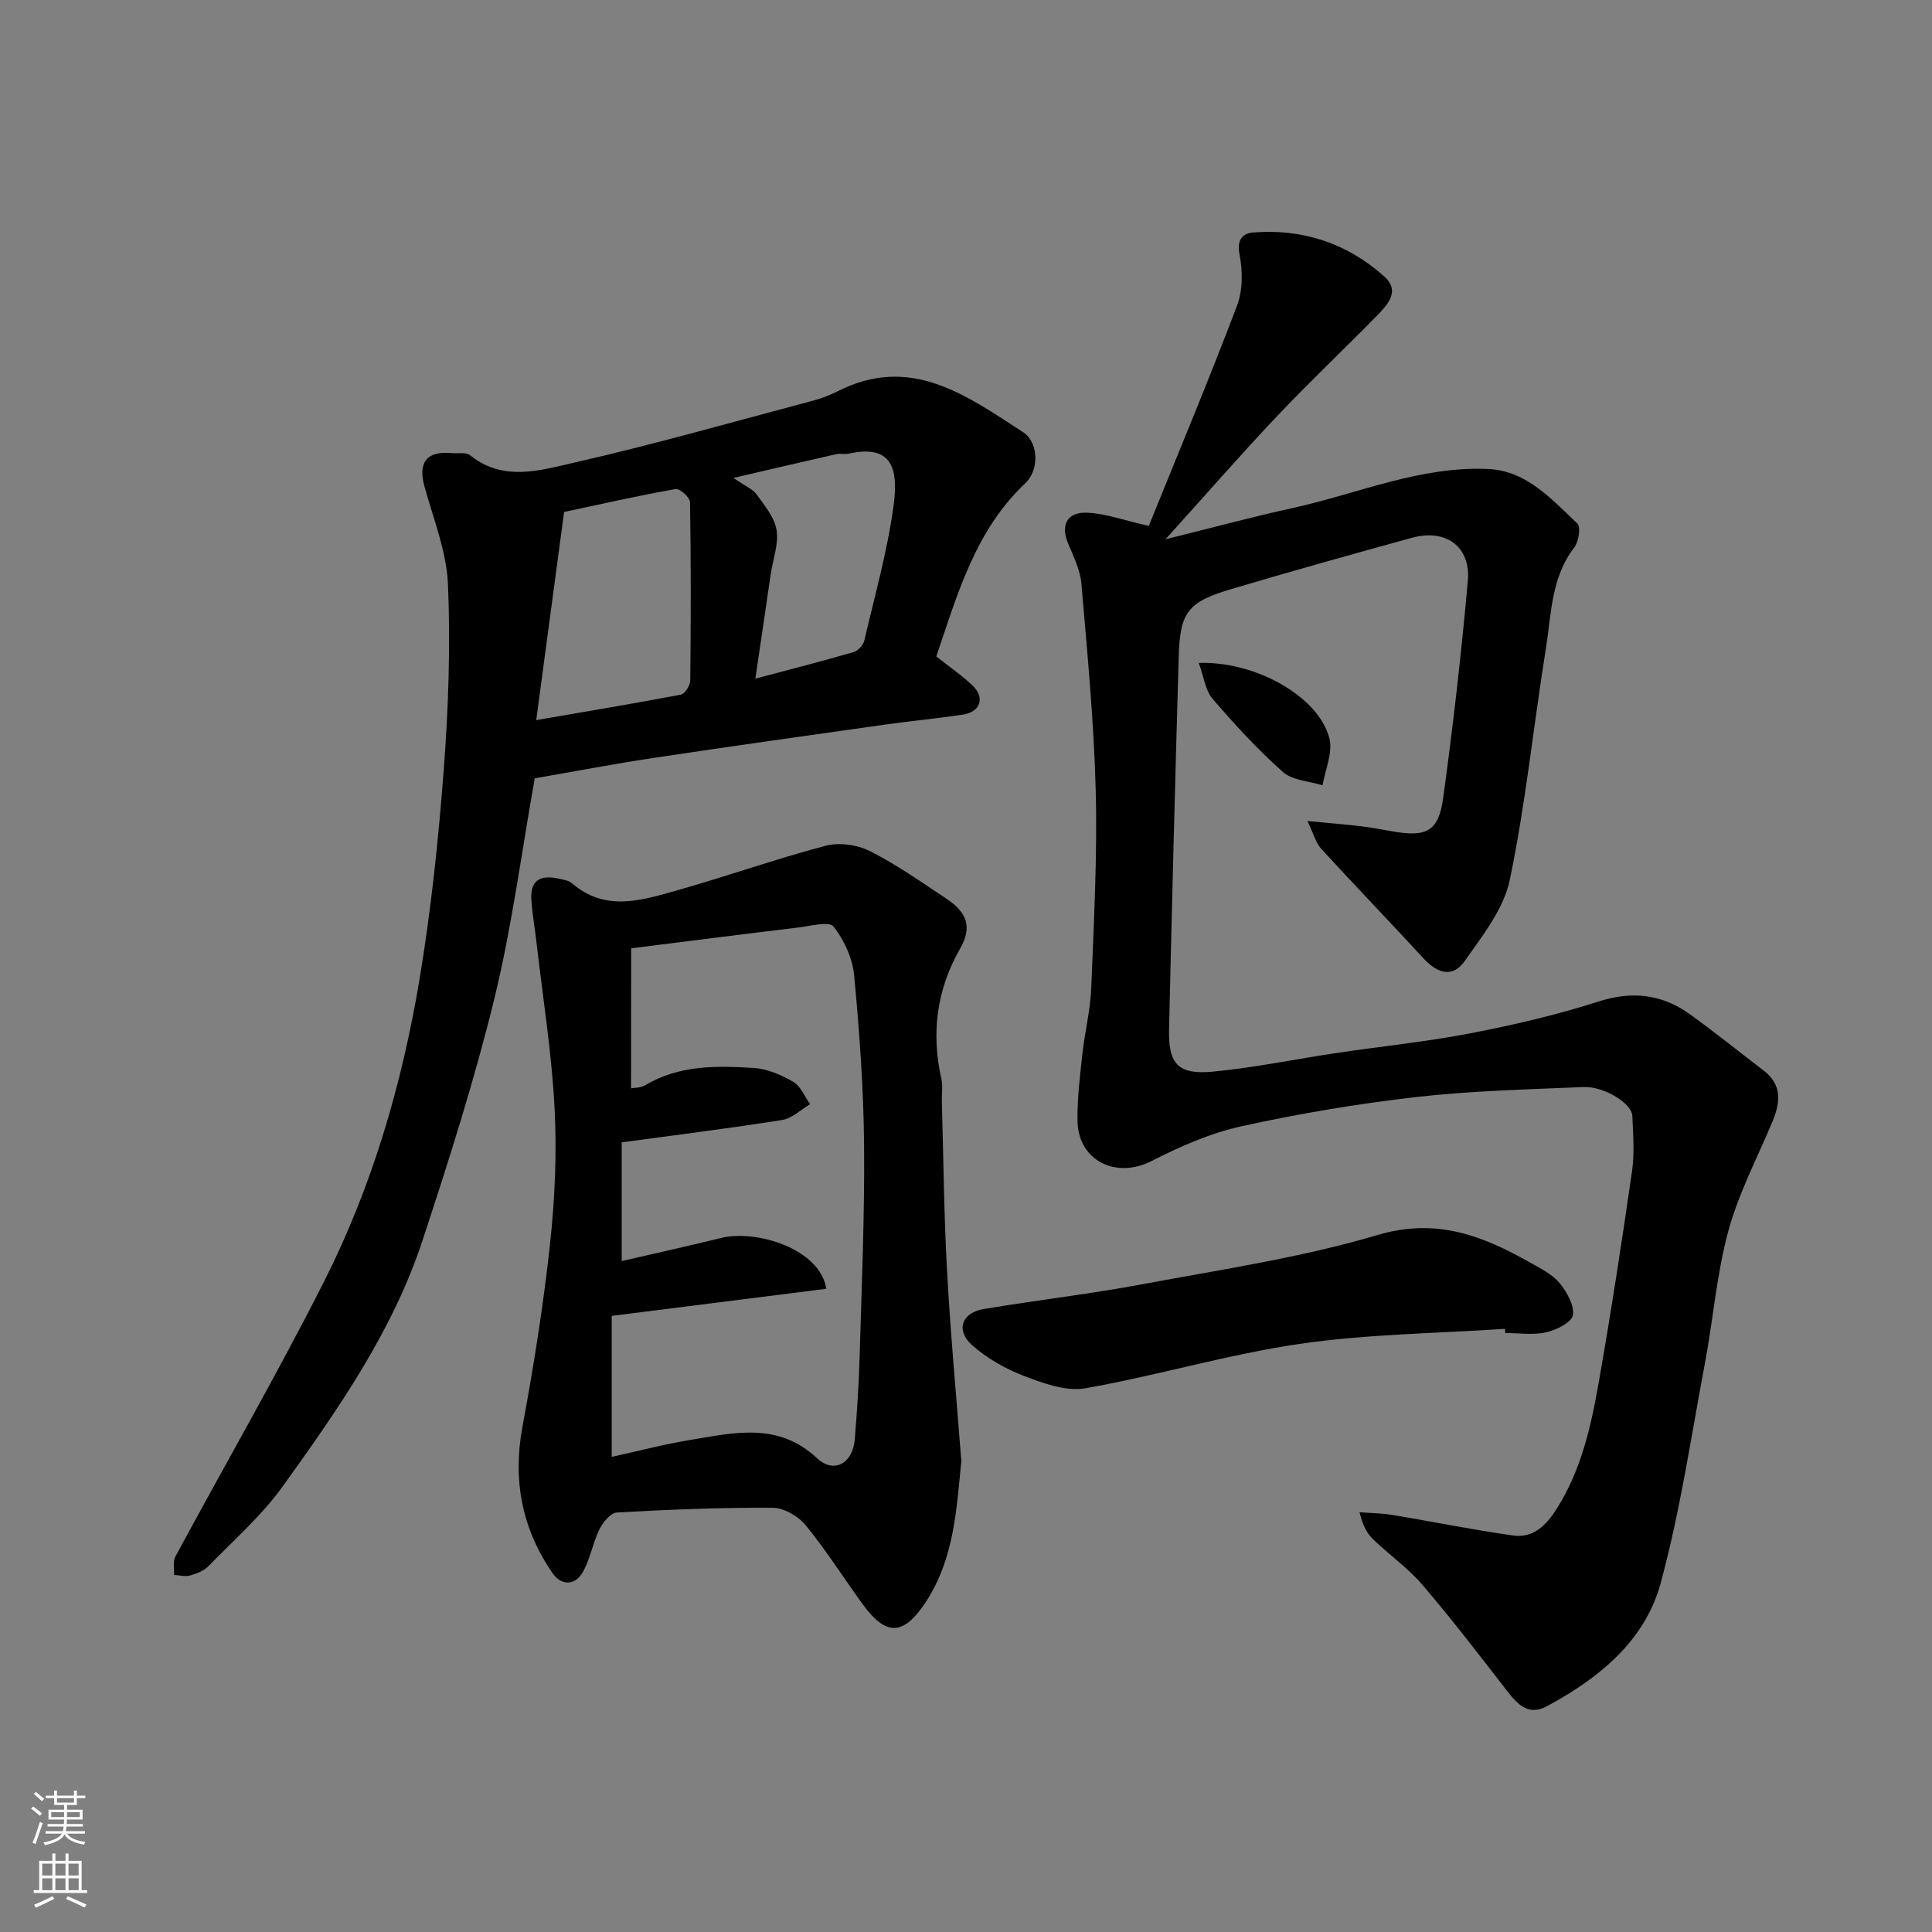 <svg enable-background="new 0 0 400 400" viewBox="0 0 400 400" xmlns="http://www.w3.org/2000/svg"><rect x="0" y="0" width="400" height="400" fill="#808080" stroke="none"/><g fill="#010000"><path d="m237.85 108.88c6-14.84 12.39-30.11 18.26-45.58 1.22-3.21 1.19-7.28.51-10.71-.61-3.1.81-4.3 2.82-4.46 10.28-.82 19.5 2.25 27.15 9.1 3.48 3.11.56 6.02-1.75 8.37-6.82 6.95-13.9 13.64-20.58 20.71-7.46 7.89-14.6 16.09-22.95 25.34 9.69-2.4 17.92-4.63 26.25-6.45 13.51-2.96 26.54-8.78 40.68-8.09 7.83.38 13.04 6.28 18.34 11.29.74.7.28 3.75-.64 4.94-4.8 6.23-4.74 13.76-5.88 20.9-2.56 15.97-4.18 32.11-7.47 47.92-1.25 6.02-5.66 11.58-9.36 16.84-2.4 3.42-5.53 2.66-8.5-.57-7.01-7.62-14.21-15.07-21.2-22.71-1.11-1.21-1.54-3.04-2.84-5.74 4.31.42 7.6.68 10.88 1.06 2.11.25 4.2.63 6.29 1.01 7.44 1.37 9.97.2 10.94-6.87 2.05-14.93 3.76-29.93 5.1-44.94.63-7.09-4.58-10.82-11.56-8.9-12.54 3.45-25.07 6.95-37.54 10.66-8.92 2.66-10.5 4.77-10.76 13.99-.74 25.7-1.41 51.39-2 77.09-.17 7.22 1.86 9.47 9.09 8.79 8.6-.82 17.11-2.6 25.68-3.87 9.22-1.38 18.51-2.31 27.65-4.07 8.92-1.72 17.83-3.8 26.48-6.57 7.04-2.26 13.18-1.52 18.98 2.66 5.17 3.73 10.14 7.74 15.21 11.61 3.9 2.98 3.48 6.65 1.82 10.62-3.14 7.5-6.99 14.81-9.11 22.59-2.43 8.92-3.14 18.3-4.86 27.43-2.86 15.2-5.11 30.58-9.15 45.47-3.27 12.06-12.84 19.77-23.65 25.56-3.74 2-6.02-.46-8.2-3.27-5.72-7.38-11.4-14.8-17.47-21.89-2.98-3.48-6.85-6.2-10.18-9.4-1.27-1.21-2.17-2.81-2.85-5.64 2.26.17 4.54.18 6.76.55 8.36 1.38 16.68 3.09 25.07 4.26 4.17.58 6.84-2.14 9-5.55 5-7.91 7.05-16.82 8.63-25.8 2.58-14.64 4.83-29.33 6.95-44.04.54-3.76.23-7.66.07-11.48-.11-2.61-5.87-6.17-10.16-5.98-11.54.5-23.13.76-34.58 2.07-12.14 1.39-24.26 3.43-36.19 6.05-6.43 1.42-12.71 4.18-18.62 7.2-7.39 3.77-15.23-.08-15.33-8.41-.05-4.59.52-9.2 1.02-13.79.5-4.55 1.65-9.05 1.83-13.6.54-13.59 1.27-27.21.93-40.79-.36-14.32-1.75-28.61-2.96-42.89-.24-2.82-1.59-5.6-2.72-8.27-1.63-3.86-.35-6.65 3.9-6.48 3.78.16 7.53 1.55 12.77 2.73z"/><path d="m193.85 135.91c2.8 2.23 5.4 3.97 7.6 6.12 2.53 2.47 1.47 5.39-2.07 5.92-5.34.8-10.73 1.31-16.08 2.06-16.03 2.26-32.05 4.51-48.06 6.92-8.23 1.24-16.41 2.81-24.53 4.21-2.74 15.33-4.72 30.75-8.39 45.75-4.13 16.86-9.42 33.47-14.86 49.98-6.21 18.83-17.51 34.98-28.94 50.88-4.35 6.06-10.12 11.11-15.36 16.5-.95.97-2.45 1.56-3.8 1.94-1.02.28-2.21-.06-3.33-.12.07-1.28-.27-2.77.28-3.79 10.23-18.98 21.02-37.66 30.75-56.89 9.98-19.72 16.17-40.89 19.8-62.65 2.39-14.37 3.92-28.92 5.02-43.45.96-12.72 1.41-25.55.87-38.28-.29-6.82-3.02-13.57-4.87-20.29-1.37-4.95.45-7.39 5.56-6.91 1.32.12 3.03-.24 3.89.45 6.87 5.54 14.51 3.12 21.55 1.52 16.48-3.75 32.75-8.4 49.09-12.73 1.88-.5 3.75-1.17 5.48-2.05 15.12-7.69 26.7.92 38.37 8.48 3.14 2.03 3.47 7.72.45 10.57-10.37 9.8-14.01 22.9-18.42 35.86zm-77.06-29.91c-1.96 14.63-3.83 28.56-5.77 43.09 10.48-1.81 20.23-3.42 29.93-5.27.84-.16 1.94-1.89 1.96-2.9.13-12.32.16-24.65-.05-36.97-.02-.97-2.14-2.86-2.99-2.7-7.97 1.42-15.88 3.21-23.08 4.75zm39.6 34.51c7.58-2.02 13.99-3.66 20.35-5.51.91-.26 1.98-1.43 2.2-2.36 2.18-9.34 4.82-18.64 6.09-28.11 1.19-8.85-1.37-12.35-9.36-10.6-.8.17-1.69-.09-2.49.09-6.67 1.51-13.32 3.07-21.33 4.93 2.51 1.73 4.01 2.31 4.79 3.4 1.65 2.31 3.72 4.76 4.14 7.39.46 2.91-.76 6.08-1.21 9.14-1.03 6.91-2.03 13.82-3.18 21.63z"/><path d="m199.03 302.49c-.98 9.82-1.45 20.17-7.33 29.15-4.64 7.08-8.24 7.19-13.16.4-3.93-5.41-7.51-11.1-11.74-16.26-1.53-1.87-4.5-3.6-6.83-3.61-10.76-.07-21.53.37-32.27.98-1.29.07-2.89 2.04-3.6 3.49-1.39 2.84-1.89 6.16-3.46 8.88-1.66 2.86-4.47 2.78-6.3.11-6.26-9.15-8.23-19.14-6.18-30.19 2.32-12.51 4.33-25.1 5.7-37.74 1.02-9.35 1.45-18.88.96-28.26-.59-11.43-2.42-22.79-3.73-34.18-.34-2.93-.85-5.84-1.07-8.78-.3-4.03 1.57-5.47 5.69-4.56.94.21 2.05.37 2.73.96 6.88 5.95 14.39 3.54 21.7 1.47 10.3-2.91 20.42-6.5 30.77-9.24 2.8-.74 6.54-.23 9.15 1.08 5.51 2.77 10.61 6.38 15.78 9.8 4.45 2.94 5.46 5.97 2.95 10.38-4.89 8.57-6.02 17.53-3.88 27.06.32 1.43.05 2.99.09 4.49.33 11.76.43 23.53 1.08 35.28.71 12.98 1.93 25.93 2.95 39.29zm-68.38-77.17c.69-.13 1.99-.06 2.91-.62 7.06-4.23 14.85-4.07 22.57-3.58 2.78.18 5.67 1.44 8.13 2.88 1.53.89 2.33 3.03 3.46 4.61-1.92 1.13-3.73 2.94-5.78 3.27-10.8 1.72-21.67 3.06-33.22 4.63v24.58c6.66-1.54 13.65-3.08 20.6-4.79 7.19-1.77 20.45 2.2 21.76 10.53-14.62 1.84-29.23 3.69-44.43 5.61v29.19c5.4-1.18 10.78-2.6 16.24-3.5 9.09-1.51 18.23-3.76 26.27 3.78 3.45 3.24 7.37 1.12 7.8-3.83.49-5.75.85-11.53 1.02-17.3.42-14.6 1.05-29.2.92-43.79-.11-11.7-.96-23.41-2.06-35.06-.33-3.54-2.07-7.32-4.27-10.11-.91-1.14-4.79-.09-7.29.21-11.34 1.36-22.67 2.81-34.61 4.31-.02 9.86-.02 19.43-.02 28.98z"/><path d="m311.59 275.12c-14.19.96-28.5 1.07-42.53 3.12-14.91 2.18-29.49 6.57-44.36 9.19-3.96.7-8.63-1.01-12.63-2.53-3.87-1.47-7.71-3.66-10.8-6.39-3.45-3.05-2.17-6.72 2.35-7.48 10.94-1.84 21.98-3.1 32.88-5.14 16.32-3.05 32.87-5.5 48.73-10.2 12.25-3.63 21.8.19 31.65 5.76 2.12 1.2 4.49 2.36 5.99 4.17 1.52 1.84 3.1 4.6 2.78 6.67-.23 1.48-3.42 3.07-5.53 3.55-2.69.61-5.63.15-8.46.15-.02-.29-.05-.58-.07-.87z"/><path d="m248.19 137.25c12.07-.39 25.08 7.25 27.07 15.74.69 2.93-.9 6.39-1.44 9.6-2.78-.88-6.23-1-8.22-2.77-5.22-4.64-9.99-9.83-14.55-15.14-1.5-1.73-1.79-4.5-2.86-7.43z"/></g><path d="m6.44 374.46.42-.45c.65.47 1.27.95 1.85 1.44l-.45.49c-.65-.56-1.25-1.06-1.82-1.48m.93 7.33-.63-.26c.55-1.36 1.05-2.8 1.52-4.33.19.1.38.19.59.27-.46 1.29-.95 2.73-1.48 4.32m-.38-10.38.44-.42c.43.34 1.01.82 1.74 1.44l-.49.49c-.53-.51-1.09-1.01-1.69-1.51m2.5.35h1.72v-1.04h.59v1.04h3.52v-1.04h.59v1.04h1.75v.53h-1.75v1.42h-2.03v.97h3.22v2.03h-3.24c0 .35-.01.66-.03.93h3.32v.53h-3.37c-.03.27-.08.58-.15.94h3.96v.53h-3.71c.67.92 1.93 1.48 3.79 1.68-.13.24-.23.44-.29.59-2.13-.38-3.48-1.08-4.04-2.12-.43.97-1.77 1.72-4.03 2.23-.09-.19-.2-.37-.33-.55 2.1-.42 3.37-1.03 3.81-1.83h-3.36v-.53h3.58c.08-.29.13-.61.16-.94h-3.33v-.53h3.39c.02-.27.04-.58.04-.93h-3.23v-2.03h3.25v-.97h-2.07v-1.42h-1.73zm1.12 3.44v1h2.65c.01-.3.02-.44.01-.4v-.25-.35zm1.19-2h3.52v-.91h-3.52zm4.71 2h-2.63v.59c0 .15-.01.28-.01.4h2.64z" fill="#fafbfa"/><path d="m13.56 383.74h.63v1.52h2.72v6.07h1.13v.6h-11.06v-.6h1.13v-6.07h2.73v-1.52h.63v1.52h2.1v-1.52zm-2.69 8.83.38.56c-1.24.63-2.53 1.25-3.85 1.85-.1-.21-.21-.42-.34-.63 1.36-.55 2.63-1.15 3.81-1.78m-2.13-4.27h2.1v-2.45h-2.1zm0 3.04h2.1v-2.46h-2.1zm2.72-3.04h2.1v-2.45h-2.1zm0 3.04h2.1v-2.46h-2.1zm6.07 3.6c-1.41-.71-2.7-1.3-3.86-1.78l.35-.56c1.45.62 2.75 1.19 3.88 1.72zm-1.25-9.09h-2.1v2.45h2.1zm-2.09 5.49h2.1v-2.46h-2.1z" fill="#fafbfa"/></svg>